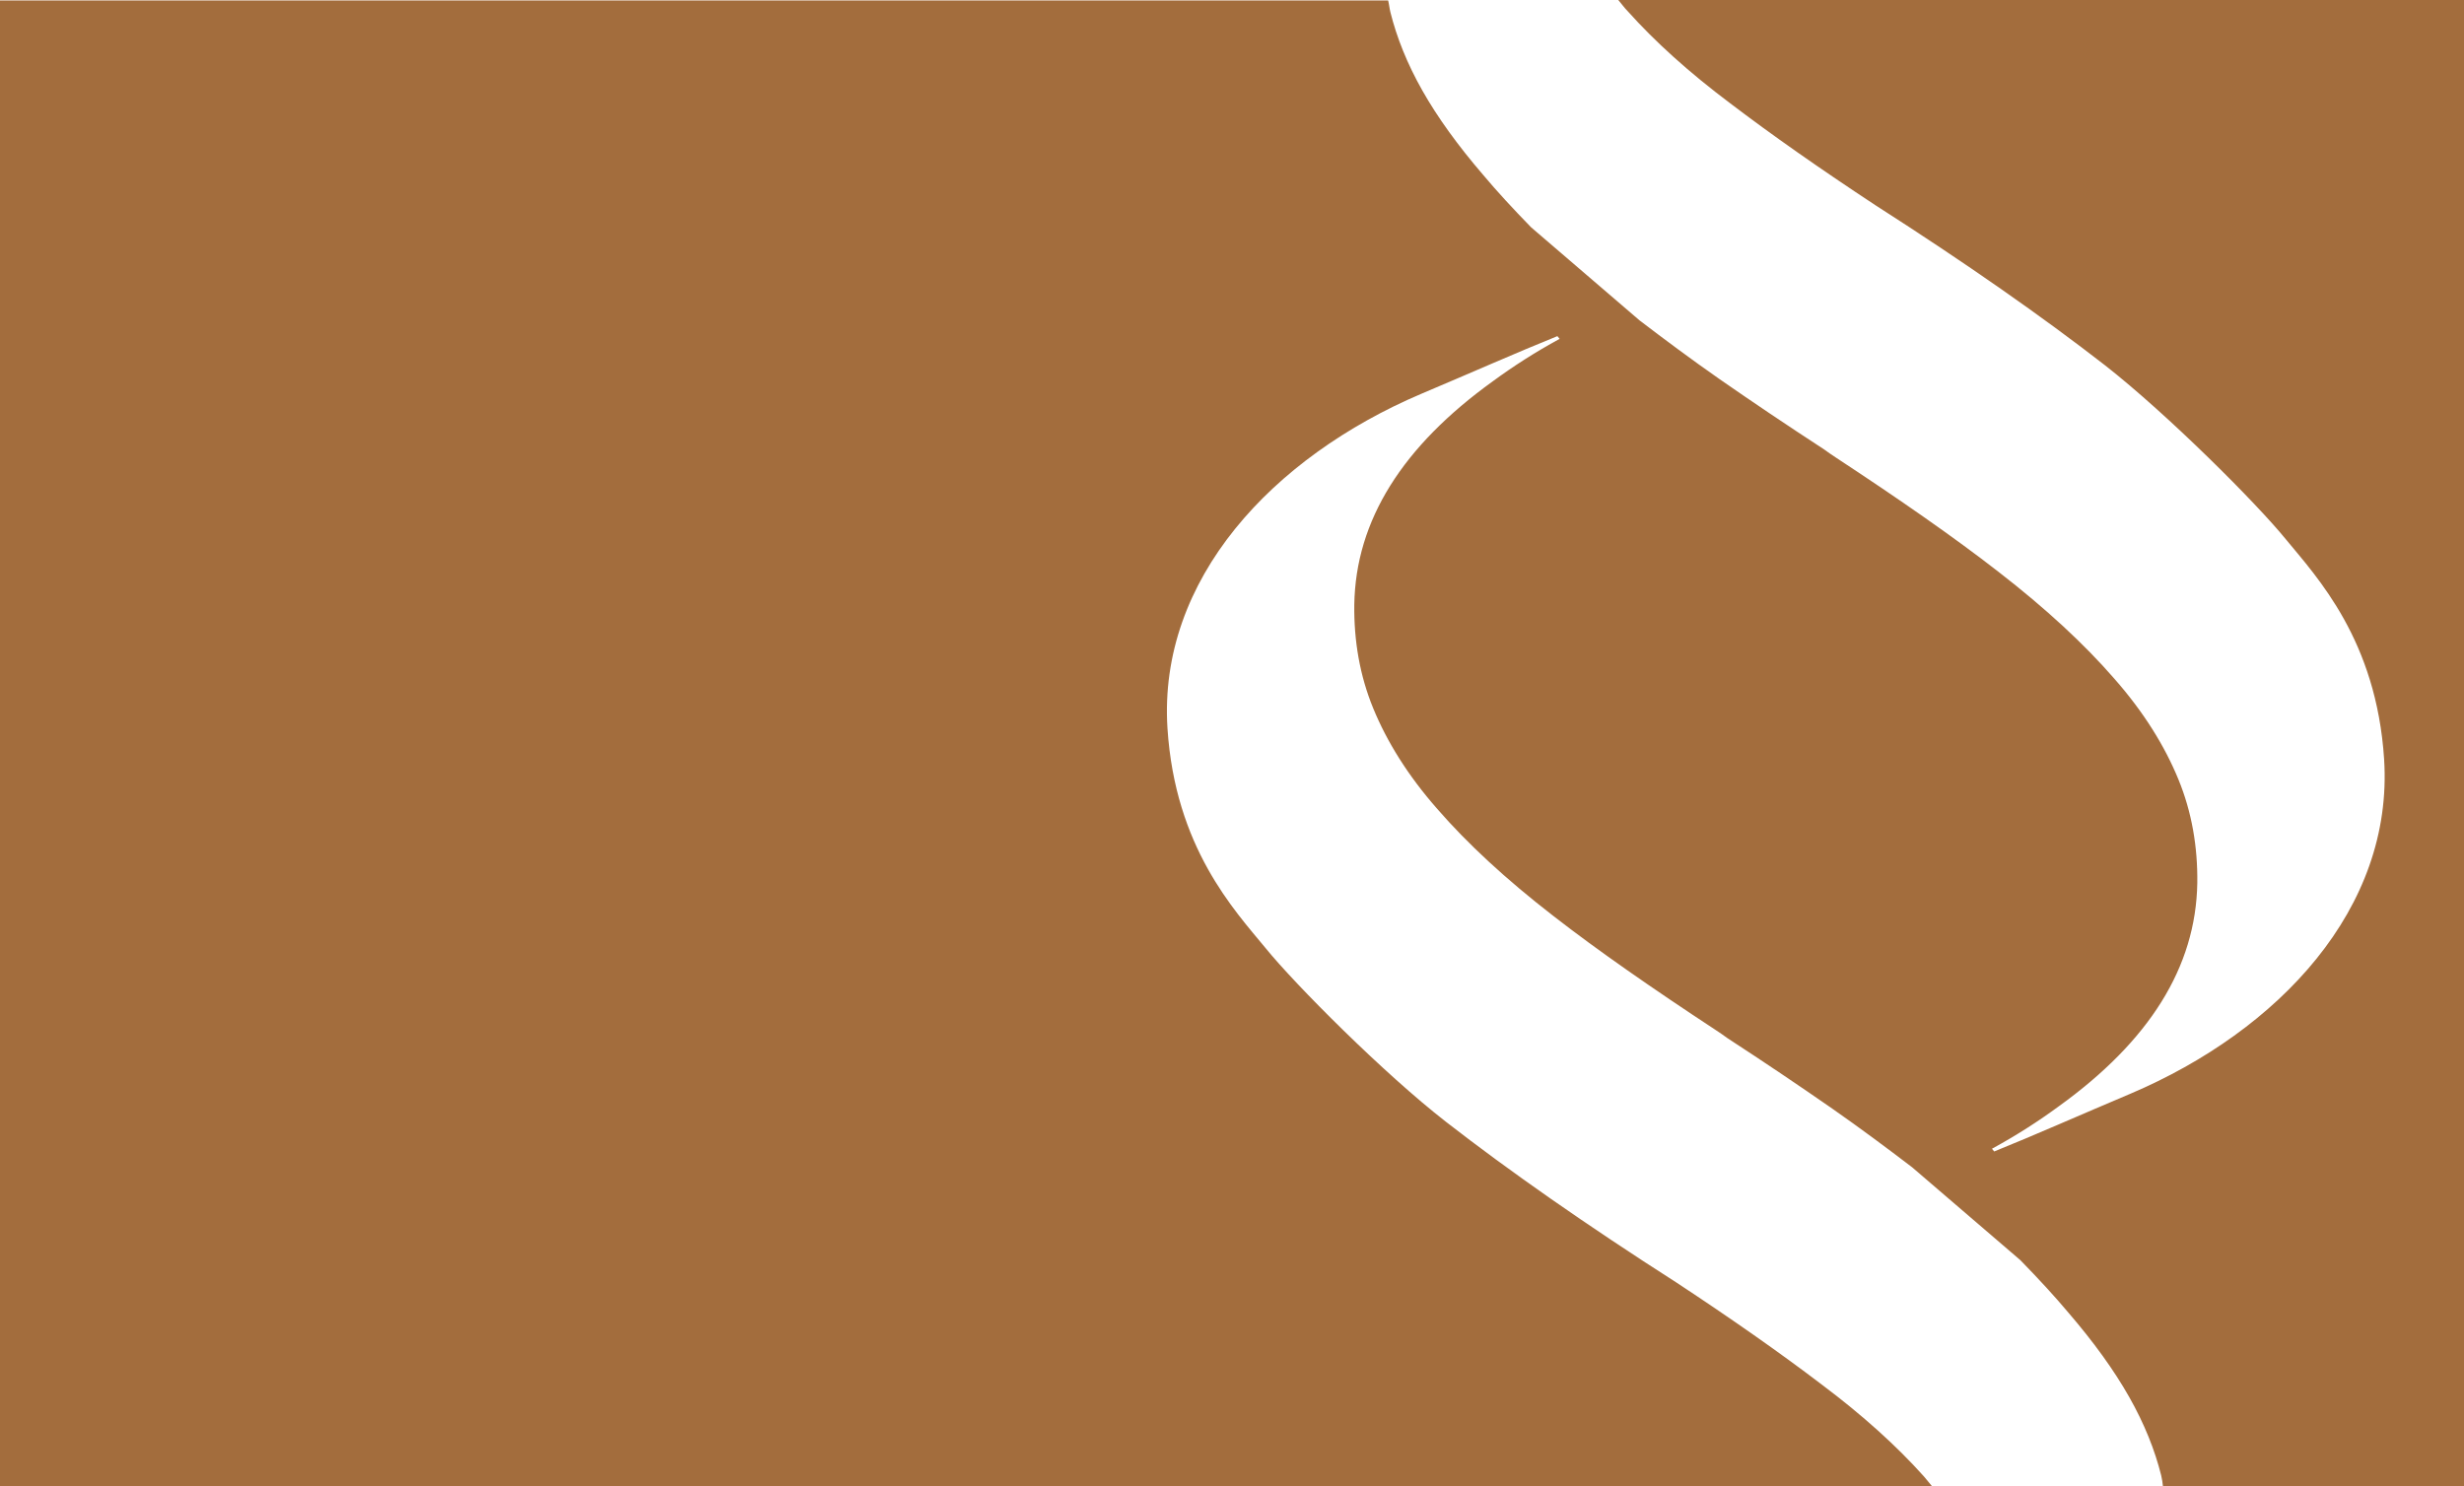 <svg xmlns="http://www.w3.org/2000/svg" id="Warstwa_2" data-name="Warstwa 2" viewBox="0 0 54.6 32.94"><defs><style> .cls-1 { fill: #a36d3d; } </style></defs><g id="Warstwa_1-2" data-name="Warstwa 1"><path class="cls-1" d="M54.6,0h-18.74c.07.08.13.17.21.25.6.67,1.35,1.35,2.27,2.04.92.7,1.99,1.45,3.22,2.26,2,1.28,3.7,2.47,5.09,3.55,1.39,1.09,3.35,3.05,4,3.85.7.85,2.01,2.24,2.18,4.88.21,3.3-2.33,6.01-5.62,7.41-1.09.46-2.15.93-3.02,1.28h0s-.05-.06-.05-.06c.55-.3,1.03-.61,1.48-.94,2-1.44,3.04-3.08,3.07-4.95.01-.8-.12-1.57-.42-2.3s-.76-1.48-1.42-2.23c-.66-.76-1.51-1.55-2.57-2.37-.99-.77-2.2-1.61-3.6-2.53-.09-.06-.18-.12-.26-.18-.83-.54-1.6-1.06-2.32-1.56-.63-.44-1.22-.88-1.77-1.3l-2.4-2.06c-.4-.41-.76-.8-1.07-1.17-.55-.64-1-1.26-1.34-1.86s-.57-1.18-.71-1.74c-.02-.08-.03-.18-.05-.26H0v32.94h42.82c-.06-.07-.12-.15-.19-.23-.6-.67-1.35-1.35-2.27-2.04-.92-.7-1.99-1.45-3.22-2.26-2-1.28-3.7-2.47-5.09-3.55s-3.35-3.05-4-3.85c-.7-.85-2.01-2.24-2.18-4.88-.21-3.3,2.33-6.01,5.62-7.41,1.09-.46,2.15-.93,3.02-1.28h0s.05.06.05.06c-.55.3-1.03.61-1.48.94-2,1.44-3.04,3.08-3.07,4.95-.01.8.12,1.57.42,2.3s.76,1.48,1.42,2.23c.66.76,1.51,1.55,2.57,2.37.99.77,2.2,1.61,3.6,2.53.09.06.18.12.26.18.83.54,1.6,1.06,2.32,1.56.63.44,1.22.88,1.77,1.3l2.4,2.06c.4.41.76.8,1.07,1.17.55.64,1,1.26,1.34,1.86s.57,1.18.71,1.74c.02.08.03.16.04.25h6.67V0h0Z"></path></g></svg>